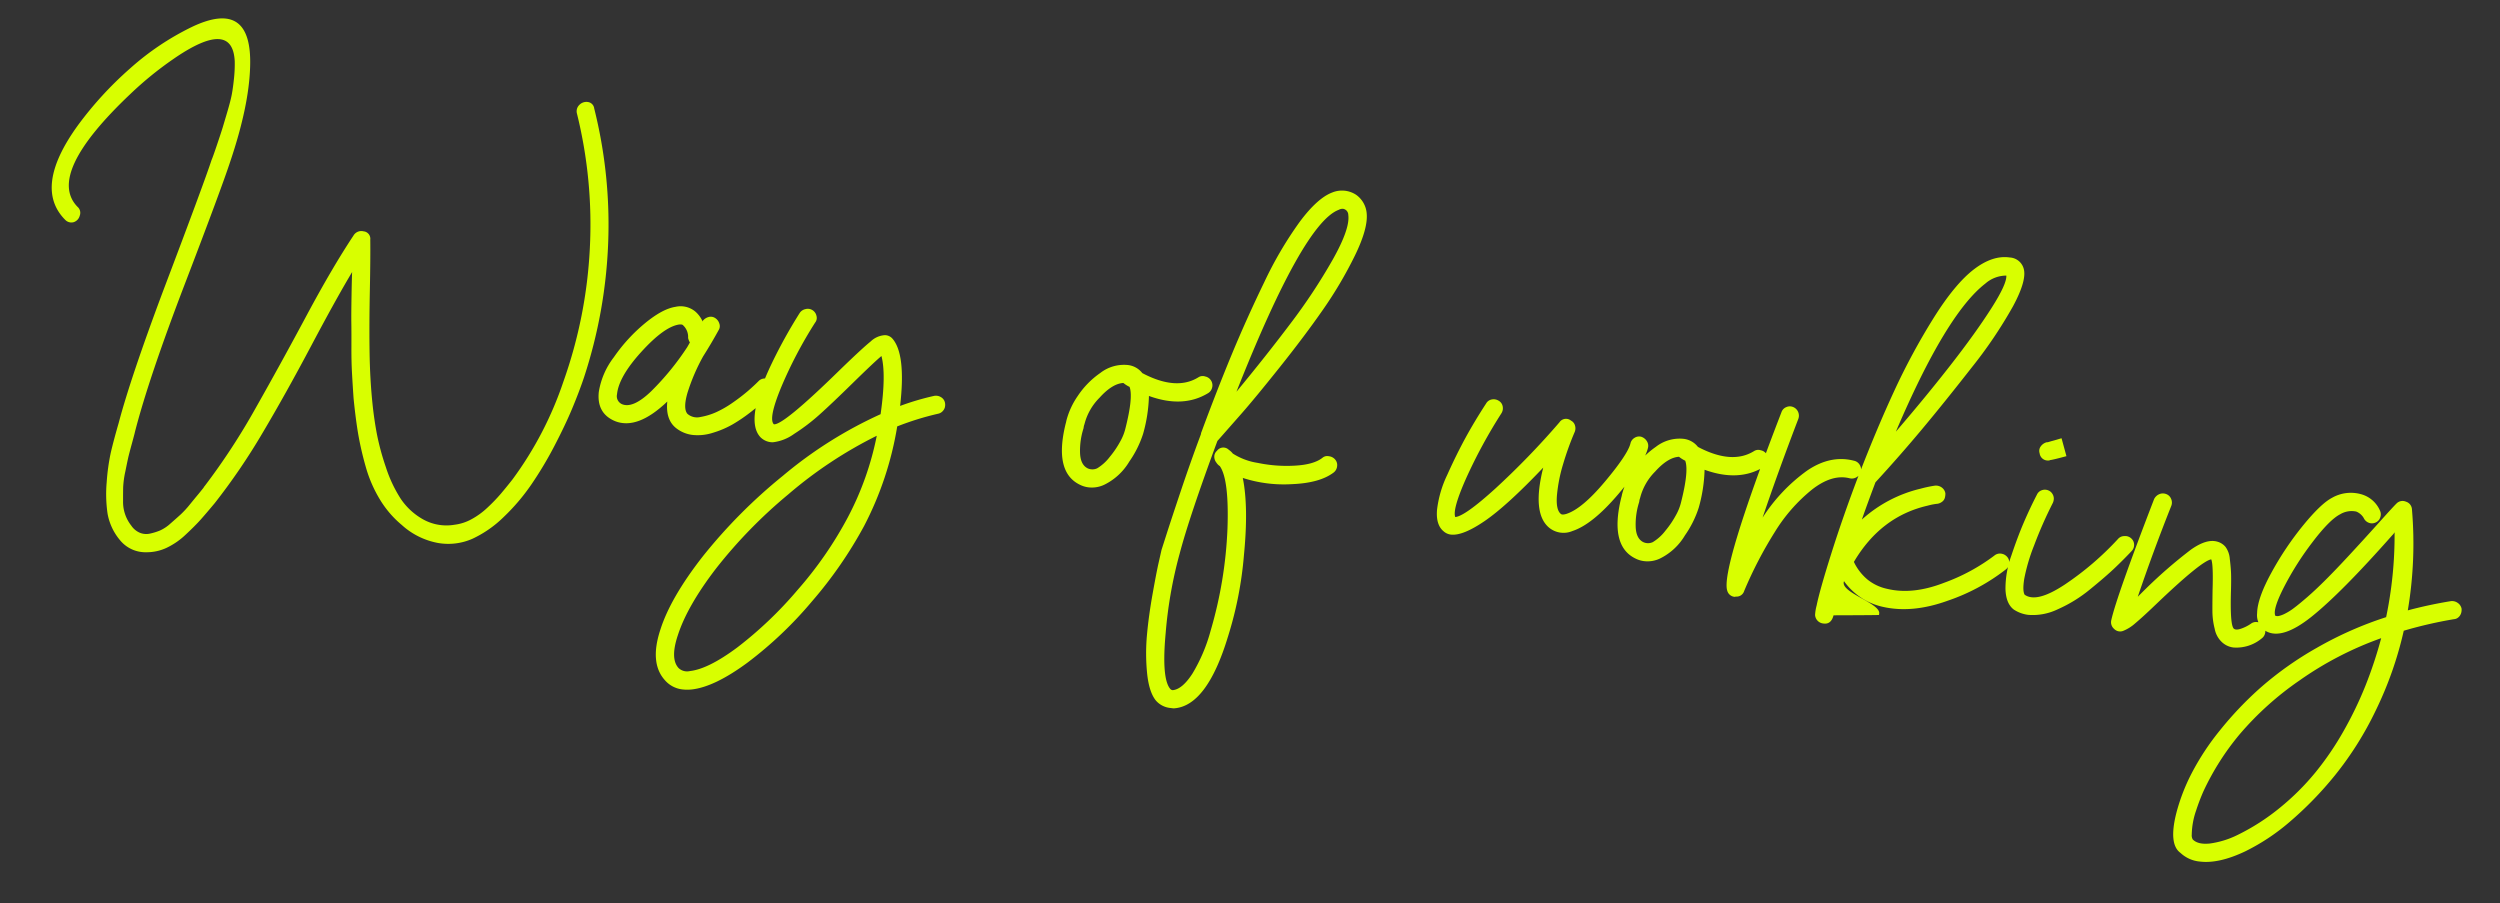 <svg xmlns="http://www.w3.org/2000/svg" width="550.294" height="198.865" viewBox="0 0 550.294 198.865">
  <rect x="0" y="0" width="550.294" height="198.865" fill="#333333" stroke="none"/>
  <path id="Path_121404" data-name="Path 121404" d="M120.744-65.36a105.034,105.034,0,0,1,6.665,29.111,107.9,107.9,0,0,1-1.677,29.885q-.688,3.354-1.763,7.181T121.088,9.46a81.645,81.645,0,0,1-4,9.03,45.066,45.066,0,0,1-5.16,7.826,24.846,24.846,0,0,1-6.235,5.59,13.176,13.176,0,0,1-7.4,1.849,16.237,16.237,0,0,1-8.428-2.967,22.259,22.259,0,0,1-5.5-5.031,29.038,29.038,0,0,1-4-6.88,69.525,69.525,0,0,1-2.537-7.052Q76.884,8.6,75.938,4.386,75.422,1.72,74.949-.9t-.86-5.891q-.387-3.268-.645-5.117t-.688-5.934q-.43-4.085-.516-5.289-2.752,6.192-7.009,17.329T56.975,14.448a139.992,139.992,0,0,1-8.557,16.6Q46.87,33.454,45.8,35t-2.881,3.7a16.078,16.078,0,0,1-3.827,3.4A10.275,10.275,0,0,1,34.83,43.6,7.23,7.23,0,0,1,28.9,41.839a12.447,12.447,0,0,1-3.612-5.633,29.821,29.821,0,0,1-1.032-6.837,45.582,45.582,0,0,1,.086-6.407q.258-2.58.946-6.88Q26.66,6.02,31.39-13.674,37.5-38.614,38.528-43.86q.172-.516.774-3.44t.774-3.913q.172-.989.6-3.569t.516-4.042q.086-1.462.043-3.483a29.524,29.524,0,0,0-.3-3.741q-1.634-9.374-13.5,1.2a76.554,76.554,0,0,0-8.428,8.772q-16.34,19.78-8.514,26.058a1.733,1.733,0,0,1,.731,1.849A2.041,2.041,0,0,1,10.1-26.574a1.875,1.875,0,0,1-1.935-.258q-7.912-6.192.172-20.9a78.728,78.728,0,0,1,9.933-13.932A59.177,59.177,0,0,1,30.7-72.412q12.47-7.912,13.76,7.31.774,8.514-1.806,21.07-1.2,6.106-6.622,27.907T29.068,17.716q0,.172-.344,2.537t-.43,3.225q-.086.86-.258,3.1a20.619,20.619,0,0,0-.043,3.483q.129,1.247.344,2.967a8.434,8.434,0,0,0,2.451,5.16,4.345,4.345,0,0,0,2.064,1.333,3.727,3.727,0,0,0,2.236-.086,12.741,12.741,0,0,0,2.107-.946A8.754,8.754,0,0,0,39.3,36.679q1.118-1.247,1.935-2.193A20.429,20.429,0,0,0,43,32.035q.946-1.505,1.419-2.236T45.58,27.95a.934.934,0,0,1,.172-.344,146.282,146.282,0,0,0,9.03-18.361q4.3-10.363,8.643-21.586t8.127-18.791a2,2,0,0,1,2.107-1.2A1.633,1.633,0,0,1,75.336-30.7q.516,3.784,1.29,11.309T78.217-5.977Q79.034-.086,80.238,5.16,81.012,8.514,82,11.61a55.878,55.878,0,0,0,2.838,6.966,29.684,29.684,0,0,0,4.042,6.45,14.358,14.358,0,0,0,5.461,3.956,10.552,10.552,0,0,0,7.052.344,10.308,10.308,0,0,0,3.526-1.634,16.642,16.642,0,0,0,3.225-3.01,37.048,37.048,0,0,0,2.494-3.311q.989-1.5,2.193-3.483A78.317,78.317,0,0,0,121.346-4.9a102.716,102.716,0,0,0,2.193-29.756,101.7,101.7,0,0,0-6.407-29.068,1.962,1.962,0,0,1,.3-2.064,2.157,2.157,0,0,1,1.806-.817A1.622,1.622,0,0,1,120.744-65.36Zm44.552,54.4a1.748,1.748,0,0,1,1.505.344,2.063,2.063,0,0,1,.774,1.333,1.92,1.92,0,0,1-.387,1.5q-.6.774-1.419,1.72T163.146-3.3a35.917,35.917,0,0,1-3.612,3.182,20.549,20.549,0,0,1-4.128,2.408,10.824,10.824,0,0,1-4.386,1.032,7.217,7.217,0,0,1-3.784-1.032Q144.656.739,144.57-3.3q-5.762,7.052-10.922,5.676-4.214-1.2-4.3-5.934a16.86,16.86,0,0,1,2.365-8,36.789,36.789,0,0,1,5.891-8.256q3.44-3.612,6.192-4.386a5.078,5.078,0,0,1,4.386.43,6.234,6.234,0,0,1,1.978,2.064v-.172a2.436,2.436,0,0,1,1.161-.989,1.74,1.74,0,0,1,1.462.043,2.156,2.156,0,0,1,1.075,1.118,1.638,1.638,0,0,1,0,1.462q-1.2,3.01-2.666,6.106a42.717,42.717,0,0,0-2.451,8.428q-.559,3.526.559,4.558a3.206,3.206,0,0,0,2.924.344,14.532,14.532,0,0,0,3.354-1.5,22.649,22.649,0,0,0,3.4-2.58,41.412,41.412,0,0,0,2.967-2.924q1.2-1.333,2.064-2.451A1.925,1.925,0,0,1,165.3-10.957Zm-17.8-4.816q.172-.43.43-1.032a3.045,3.045,0,0,1-.516-.946,3.492,3.492,0,0,0-1.376-2.58.583.583,0,0,0-.43-.172,2.527,2.527,0,0,0-.6.086q-3.182.946-7.439,6.966t-4.171,9.89A1.921,1.921,0,0,0,134.766-1.5q2.494.688,5.977-3.569A59.163,59.163,0,0,0,147.494-15.773Zm57.778,5.3a2.375,2.375,0,0,1,.086,1.075,2.018,2.018,0,0,1-.43.9,1.816,1.816,0,0,1-.86.6,63.072,63.072,0,0,0-8.6,3.87A72.762,72.762,0,0,1,190.91,18.6a92.514,92.514,0,0,1-9.374,17.888,86.644,86.644,0,0,1-12.427,15.093q-6.493,6.149-11.4,7.353a9.226,9.226,0,0,1-2.064.258,5.958,5.958,0,0,1-4.128-1.548q-3.87-3.354-2.322-11.008,1.376-7.224,7.267-17.028a115.585,115.585,0,0,1,15.351-19.78A93.011,93.011,0,0,1,191.512-6.256q.172-8.858-1.376-12.728-1.376,1.462-5.5,6.622-4.042,5.074-6.45,7.826a42.5,42.5,0,0,1-5.031,4.9,9.9,9.9,0,0,1-4.429,2.408A3.778,3.778,0,0,1,165.884,2q-3.956-3.268.516-16.512a110.4,110.4,0,0,1,4.73-11.7,2.007,2.007,0,0,1,1.161-.989,1.933,1.933,0,0,1,1.548.043,1.977,1.977,0,0,1,1.032,1.161,1.635,1.635,0,0,1-.129,1.505,95.168,95.168,0,0,0-5.719,15.179q-1.935,7.1-.559,8.127,2.064,0,12.986-13.674,4.3-5.332,5.934-7.009a4.944,4.944,0,0,1,2.924-1.763,2.22,2.22,0,0,1,1.72.516q3.44,3.01,3.526,14.534a57.274,57.274,0,0,1,7.138-3.1,2.074,2.074,0,0,1,1.548.086A1.809,1.809,0,0,1,205.272-10.47ZM187.126,17.136A65.84,65.84,0,0,0,191.254-1.44a94.168,94.168,0,0,0-17.8,15.222,106.9,106.9,0,0,0-13.76,18.1q-5.246,8.9-6.536,15.523-1.118,5.418,1.032,7.224a2.714,2.714,0,0,0,2.58.344q3.956-.946,9.718-6.45a86.058,86.058,0,0,0,11.567-14.1A83.567,83.567,0,0,0,187.126,17.136ZM261.43-23.2a1.935,1.935,0,0,1,1.376.731,1.933,1.933,0,0,1,.43,1.462,1.96,1.96,0,0,1-.688,1.333q-5.074,4.042-12.9,2.236a33.48,33.48,0,0,1-.258,8.428,22.779,22.779,0,0,1-2.279,6.45,13.1,13.1,0,0,1-4.773,5.676A6.342,6.342,0,0,1,238.9,4.15a5.743,5.743,0,0,1-1.978-.344q-6.02-2.064-4.73-12.9a7.361,7.361,0,0,0,.086-.774,16.97,16.97,0,0,1,1.806-5.633,18.787,18.787,0,0,1,4.3-5.633,8.514,8.514,0,0,1,5.762-2.494,4.667,4.667,0,0,1,3.44,1.376q7.912,3.01,12.384-.6A1.721,1.721,0,0,1,261.43-23.2ZM245.348-9.438q.946-7.31-.172-9.46a6.815,6.815,0,0,1-1.462-.688q-2.408.43-4.816,3.87a12.579,12.579,0,0,0-2.58,6.192,3.018,3.018,0,0,0-.086.86,16.106,16.106,0,0,0-.129,5.375Q236.49-.58,238.21.022a2.463,2.463,0,0,0,2.064-.258,10.023,10.023,0,0,0,2.451-2.838,20.6,20.6,0,0,0,1.892-3.7A11.171,11.171,0,0,0,245.348-9.438Zm45.236.344a2.071,2.071,0,0,1,1.462.559,1.852,1.852,0,0,1,.6,1.419,1.99,1.99,0,0,1-.6,1.462Q289.294-2.988,283.231-2a29.37,29.37,0,0,1-10.879-.043q2.064,6.192,2.322,16.813a82.134,82.134,0,0,1-1.29,18.189q-2.752,15.91-9.976,17.2h-.86a4.818,4.818,0,0,1-3.268-1.29q-1.72-1.72-2.623-5.805a44.7,44.7,0,0,1-1.032-8.3q-.129-4.214.129-8.987t.473-6.923l.3-3.01q.086-.43.688-3.612t1.935-9.718q1.333-6.536,2.881-12.986a1.905,1.905,0,0,1,.086-.6q2.236-9.46,4.515-17.673t5.16-16.641a83.492,83.492,0,0,1,6.106-14.1q3.225-5.676,6.321-7.31a5.669,5.669,0,0,1,5.246-.172,5.552,5.552,0,0,1,2.838,3.7q.774,3.268-1.419,9.632A89.845,89.845,0,0,1,285.381-41q-3.311,6.278-7.912,13.76t-7.1,11.137q-2.494,3.655-4.558,6.665-4.128,17.458-5.246,25.8a95.557,95.557,0,0,0-.9,17.587q.3,9.933,2.451,12a.825.825,0,0,0,.6.258q2.064-.43,3.87-4.128a36.734,36.734,0,0,0,2.838-9.89,92.745,92.745,0,0,0,.946-22.7q-.946-10.836-3.354-13.5a2.539,2.539,0,0,1-.86-.688,2.055,2.055,0,0,1-.6-1.247,1.677,1.677,0,0,1,.43-1.333,1.713,1.713,0,0,1,2.58-.516,3.63,3.63,0,0,1,.946.688,14.113,14.113,0,0,0,5.719,1.376,31.131,31.131,0,0,0,8.127-.387q4.128-.731,5.848-2.451A1.62,1.62,0,0,1,290.584-9.094Zm-4.472-54.094q-7.4,3.87-17.458,42.484,5.5-8.6,10.019-16.426a126.285,126.285,0,0,0,7.482-15.05q2.967-7.224,2.193-10.148a1.4,1.4,0,0,0-.688-1.032,1.386,1.386,0,0,0-.6-.172A1.745,1.745,0,0,0,286.112-63.188Zm72.154,41.452a2.271,2.271,0,0,1,1.376.817,1.868,1.868,0,0,1,.43,1.419q-.43,3.612-5.246,10.922T345.8.71a5.015,5.015,0,0,1-5.16-.086q-4.214-2.666-2.924-12.986Q330.832-3.074,326.4.839t-7.1,3.913a2.9,2.9,0,0,1-1.634-.516q-1.892-1.2-2.021-4.515a24.287,24.287,0,0,1,1.29-7.912q1.419-4.6,2.967-8.514t3.612-8.127a1.809,1.809,0,0,1,1.118-1.032,2.074,2.074,0,0,1,1.548.086,1.809,1.809,0,0,1,1.032,1.118,2.074,2.074,0,0,1-.086,1.548,112.624,112.624,0,0,0-5.977,15.179Q318.964-.752,319.824.8q2.064-.43,8-7.31a174.092,174.092,0,0,0,12.212-16.168,1.735,1.735,0,0,1,2.494-.688,1.692,1.692,0,0,1,.989.946,2.086,2.086,0,0,1,.129,1.376,64.069,64.069,0,0,0-1.677,7.353,34.092,34.092,0,0,0-.516,7.009q.129,3.182,1.333,3.956.344.258,1.29-.172,3.268-1.548,7.482-8.041t4.558-8.987a1.935,1.935,0,0,1,.731-1.376A1.868,1.868,0,0,1,358.266-21.736Zm26.539-.243a1.935,1.935,0,0,1,1.376.731,1.933,1.933,0,0,1,.43,1.462,1.96,1.96,0,0,1-.688,1.333q-5.074,4.042-12.9,2.236a33.48,33.48,0,0,1-.258,8.428,22.779,22.779,0,0,1-2.279,6.45,13.1,13.1,0,0,1-4.773,5.676,6.342,6.342,0,0,1-3.44,1.032,5.743,5.743,0,0,1-1.978-.344q-6.02-2.064-4.73-12.9a7.357,7.357,0,0,0,.086-.774,16.969,16.969,0,0,1,1.806-5.633,18.787,18.787,0,0,1,4.3-5.633,8.514,8.514,0,0,1,5.762-2.494,4.667,4.667,0,0,1,3.44,1.376q7.912,3.01,12.384-.6A1.721,1.721,0,0,1,384.8-21.979ZM368.722-8.219q.946-7.31-.172-9.46a6.815,6.815,0,0,1-1.462-.688q-2.408.43-4.816,3.87a12.579,12.579,0,0,0-2.58,6.192,3.017,3.017,0,0,0-.086.86,16.106,16.106,0,0,0-.129,5.375q.387,2.709,2.107,3.311a2.463,2.463,0,0,0,2.064-.258A10.023,10.023,0,0,0,366.1-1.855a20.6,20.6,0,0,0,1.892-3.7A11.171,11.171,0,0,0,368.722-8.219ZM405.4-22.2a1.935,1.935,0,0,1,1.376.731,1.933,1.933,0,0,1,.43,1.462,1.852,1.852,0,0,1-.774,1.333,2,2,0,0,1-1.462.43q-3.956-.516-7.955,3.483a36.466,36.466,0,0,0-6.966,10.234A89.278,89.278,0,0,0,384.93,9.189a1.749,1.749,0,0,1-1.72,1.462.248.248,0,0,1-.172.086,1.831,1.831,0,0,1-1.806-1.118q-2.064-4.214,7.052-40.506a1.814,1.814,0,0,1,.9-1.2,1.873,1.873,0,0,1,1.5-.215,2.01,2.01,0,0,1,1.2.9,2.057,2.057,0,0,1,.258,1.548q-3.01,12.126-5.16,22.532A37.935,37.935,0,0,1,395.465-18.8Q400.152-22.889,405.4-22.2ZM440.02-5.847a2.071,2.071,0,0,1,1.462.559,1.8,1.8,0,0,1,.6,1.376,1.941,1.941,0,0,1-.6,1.419,43.668,43.668,0,0,1-11.868,8.385q-7.4,3.741-14.018,3.053a14.251,14.251,0,0,1-9.116-4.558c-.745,2.58,8.721,3.827,8.549,6.177v.258c0,.057-9.925,1.3-9.925,1.3q-.258,1.978-1.806,2.064h-.258a2.008,2.008,0,0,1-1.978-1.634,10.035,10.035,0,0,1,.086-2.15q.258-3.354,1.806-11.7t3.87-17.8q.086-.258.172-.6,2.58-10.234,5.375-18.92a145.048,145.048,0,0,1,6.579-16.813q3.784-8.127,7.568-11.825,3.7-3.612,7.482-3.526a3.352,3.352,0,0,1,3.268,1.892q1.2,2.408-1.247,8.686a99.21,99.21,0,0,1-7.439,14.577q-4.988,8.3-9.159,14.749t-8.729,12.814q-1.032,4.214-1.978,8.514a29.419,29.419,0,0,1,12.04-8.342,26.587,26.587,0,0,1,3.01-1.032,2.186,2.186,0,0,1,1.548.215,2.013,2.013,0,0,1,.946,1.161,3.368,3.368,0,0,1,0,1.075,1.615,1.615,0,0,1-.473.86,2.281,2.281,0,0,1-.9.559,13.431,13.431,0,0,0-2.15.688q-9.976,3.612-14.62,14.276a11.4,11.4,0,0,0,3.44,3.483,10.237,10.237,0,0,0,4.472,1.5q5.762.688,12.341-2.838a42.215,42.215,0,0,0,10.277-7.31A1.894,1.894,0,0,1,440.02-5.847ZM429.356-64.413q-7.74,7.654-15.566,34.744,5.676-8.514,10.234-16.125t7.31-13.373q2.752-5.762,2.408-7.568A7.043,7.043,0,0,0,429.356-64.413Zm37.152,51.428a1.95,1.95,0,0,1,1.548.3,1.858,1.858,0,0,1,.817,1.29,1.92,1.92,0,0,1-.387,1.505Q467.11-8,465.347-5.847T460.488-.472a30.545,30.545,0,0,1-6.536,5.246A12.623,12.623,0,0,1,447.674,6.8a7.4,7.4,0,0,1-3.354-.774q-1.892-1.118-2.365-4.3a21.515,21.515,0,0,1,.387-7.4q.86-4.214,1.806-7.482t2.15-6.536a1.823,1.823,0,0,1,.989-1.118,1.958,1.958,0,0,1,1.505-.086,1.816,1.816,0,0,1,.86.6,2.018,2.018,0,0,1,.43.9A2.375,2.375,0,0,1,450-18.317a91.176,91.176,0,0,0-2.967,9.847,40.555,40.555,0,0,0-1.247,7.525q-.086,2.666.516,3.44,2.838,1.548,8.514-3.311a65.287,65.287,0,0,0,10.406-11.4A1.824,1.824,0,0,1,466.508-12.985ZM447.674-27.433a1.806,1.806,0,0,1-1.892-1.376,1.64,1.64,0,0,1,.043-1.505,2.357,2.357,0,0,1,1.161-1.075,1.624,1.624,0,0,0,.559-.172q.387-.172.817-.344t.817-.344q.387-.172.688-.3l.3-.129,1.548,3.784q-2.752,1.118-3.44,1.29A1.06,1.06,0,0,1,447.674-27.433ZM497.9,2.237a1.852,1.852,0,0,1,1.419.6,2.017,2.017,0,0,1,.559,1.419,1.941,1.941,0,0,1-.6,1.419,8.71,8.71,0,0,1-5.934,2.752,4.483,4.483,0,0,1-2.666-.86,5.312,5.312,0,0,1-1.935-2.709,16.162,16.162,0,0,1-.946-3.569q-.215-1.634-.559-4.816-.516-5.676-1.118-6.708-2.064.6-10.406,10.75-3.01,3.7-4.472,5.246a8.975,8.975,0,0,1-2.494,2.021,1.846,1.846,0,0,1-1.978-.215,1.931,1.931,0,0,1-.86-1.806q.516-5.332,6.106-27.606a2.2,2.2,0,0,1,.946-1.2,1.972,1.972,0,0,1,1.505-.258,1.829,1.829,0,0,1,1.247.9,2.016,2.016,0,0,1,.258,1.505q-2.752,10.492-4.9,20.812.6-.774,1.548-1.978a104.624,104.624,0,0,1,8.772-9.718q3.1-2.838,5.5-2.494a3.6,3.6,0,0,1,2.021.946,5.079,5.079,0,0,1,1.247,2.494q.43,1.72.645,3.01t.473,3.956q.688,7.482,1.634,8.17.516.344,1.634-.215a8.86,8.86,0,0,0,1.978-1.333A1.86,1.86,0,0,1,497.9,2.237Zm44.236-8.406a2.66,2.66,0,0,1,.043.817,2.153,2.153,0,0,1-.215.731,1.915,1.915,0,0,1-.473.6,1.575,1.575,0,0,1-.731.344A94.262,94.262,0,0,0,530.095.195a79.969,79.969,0,0,1-3.956,18.1,72.888,72.888,0,0,1-7.181,15.308A78.381,78.381,0,0,1,510.315,45a46.157,46.157,0,0,1-8.944,7.654q-5.418,3.44-9.632,3.44a7.163,7.163,0,0,1-4.472-1.376q-2.838-1.548-1.978-8.514a42.291,42.291,0,0,1,2.236-9.03A55.648,55.648,0,0,1,492.6,26.9a76.571,76.571,0,0,1,7.869-10.578A74.107,74.107,0,0,1,511.562,6.258,80.178,80.178,0,0,1,525.881-2.3a88.246,88.246,0,0,0-.43-18.748.933.933,0,0,0-.172.344l-.258.344Q515.389-6.341,509.584-.407t-9.589,4.386a4.1,4.1,0,0,1-2.408-3.7q-.344-3.268,2.064-9.288a68.12,68.12,0,0,1,5.676-11.18q3.268-5.16,5.5-6.708a8.362,8.362,0,0,1,6.536-1.548,6.355,6.355,0,0,1,4.3,3.01,1.972,1.972,0,0,1,.258,1.505,1.829,1.829,0,0,1-.9,1.247,1.873,1.873,0,0,1-1.505.215,2.01,2.01,0,0,1-1.2-.9,3.377,3.377,0,0,0-1.806-1.2,4.923,4.923,0,0,0-3.44,1.032q-2.15,1.462-5.246,6.751A65.534,65.534,0,0,0,502.79-6.212Q500.855-.923,501.629.367A1.452,1.452,0,0,0,502.4.324a5.756,5.756,0,0,0,1.247-.645,12.214,12.214,0,0,0,1.849-1.5q1.032-.989,2.623-2.752T511.6-8.749q1.892-2.408,4.472-5.977t5.59-7.869q2.752-3.956,3.44-4.816a1.856,1.856,0,0,1,2.021-.645,1.86,1.86,0,0,1,1.505,1.505,88.376,88.376,0,0,1,1.806,22.188,96.656,96.656,0,0,1,9.2-3.182,2.135,2.135,0,0,1,1.505.215A1.98,1.98,0,0,1,542.135-6.169ZM499.221,49.3a47.9,47.9,0,0,0,8.557-7.1,54.882,54.882,0,0,0,6.794-8.643,64.93,64.93,0,0,0,5.074-9.847,81.485,81.485,0,0,0,3.569-10.535,93.844,93.844,0,0,0,2.15-10.75,74.492,74.492,0,0,0-16.77,11.481,67.681,67.681,0,0,0-11.61,13.373A57.076,57.076,0,0,0,490.621,40.7a44.122,44.122,0,0,0-1.075,4.386,16.877,16.877,0,0,0-.3,5.332,1.784,1.784,0,0,0,.344,1.032q1.29,1.032,3.87.43A19.709,19.709,0,0,0,499.221,49.3Z" transform="translate(2.989 74.039) rotate(7)" fill="#d8ff00"/>
</svg>
